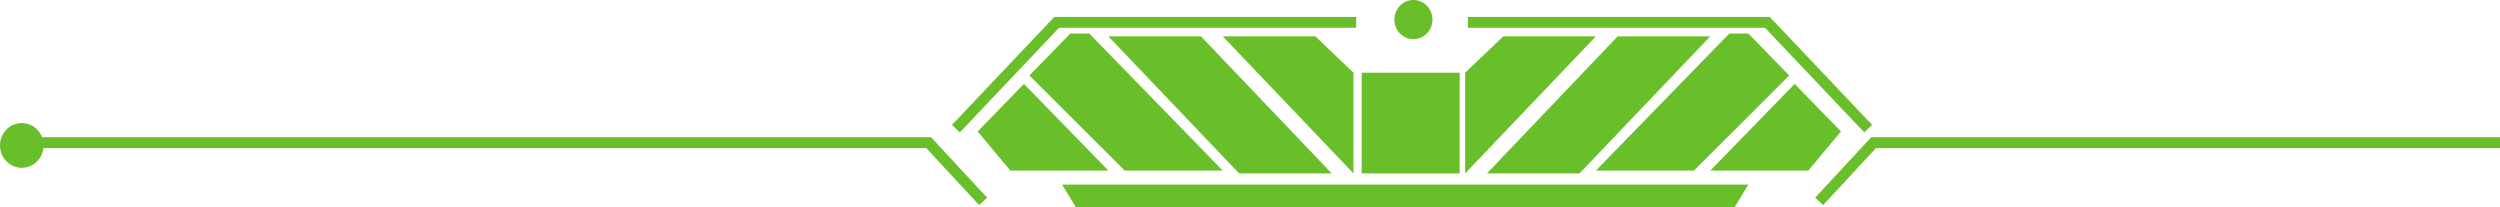 <?xml version="1.0" encoding="UTF-8"?> <svg xmlns="http://www.w3.org/2000/svg" width="459" height="38" viewBox="0 0 459 38" fill="none"> <path d="M4.5 26.189H170.5L180.5 36.973" stroke="#69BF29" stroke-width="2"></path> <path d="M510 26.189H344L334 36.973" stroke="#69BF29" stroke-width="2"></path> <path d="M321 33.892L318.5 38H197.5L195 33.892H321Z" fill="#69BF29"></path> <path d="M175.5 23.622L194 4.109H249" stroke="#69BF29" stroke-width="2"></path> <path d="M343 23.622L324.5 4.109H269.5" stroke="#69BF29" stroke-width="2"></path> <path d="M179.5 24.135L185.5 31.324H203.5L188 15.405L179.5 24.135Z" fill="#69BF29"></path> <path d="M338 24.135L332 31.324H314L329.5 15.405L338 24.135Z" fill="#69BF29"></path> <path d="M189 13.865L206.5 31.324H224.5L200 6.162H196.5L189 13.865Z" fill="#69BF29"></path> <path d="M328.5 13.865L311 31.324H293L317.5 6.162H321L328.5 13.865Z" fill="#69BF29"></path> <path d="M203.5 6.676L227.5 31.838H244.5L220.5 6.676H203.5Z" fill="#69BF29"></path> <path d="M314 6.676L290 31.838H273L297 6.676H314Z" fill="#69BF29"></path> <path d="M224.5 6.676L248.5 31.838V13.351L241.5 6.676H224.5Z" fill="#69BF29"></path> <path d="M293 6.676L269 31.838V13.351L276 6.676H293Z" fill="#69BF29"></path> <path d="M250 31.838H268V13.351H250V31.838Z" fill="#69BF29"></path> <ellipse cx="259.5" cy="3.595" rx="3.5" ry="3.595" transform="rotate(180 259.5 3.595)" fill="#69BF29"></ellipse> <ellipse cx="4" cy="26.702" rx="4" ry="4.108" transform="rotate(180 4 26.702)" fill="#69BF29"></ellipse> </svg> 